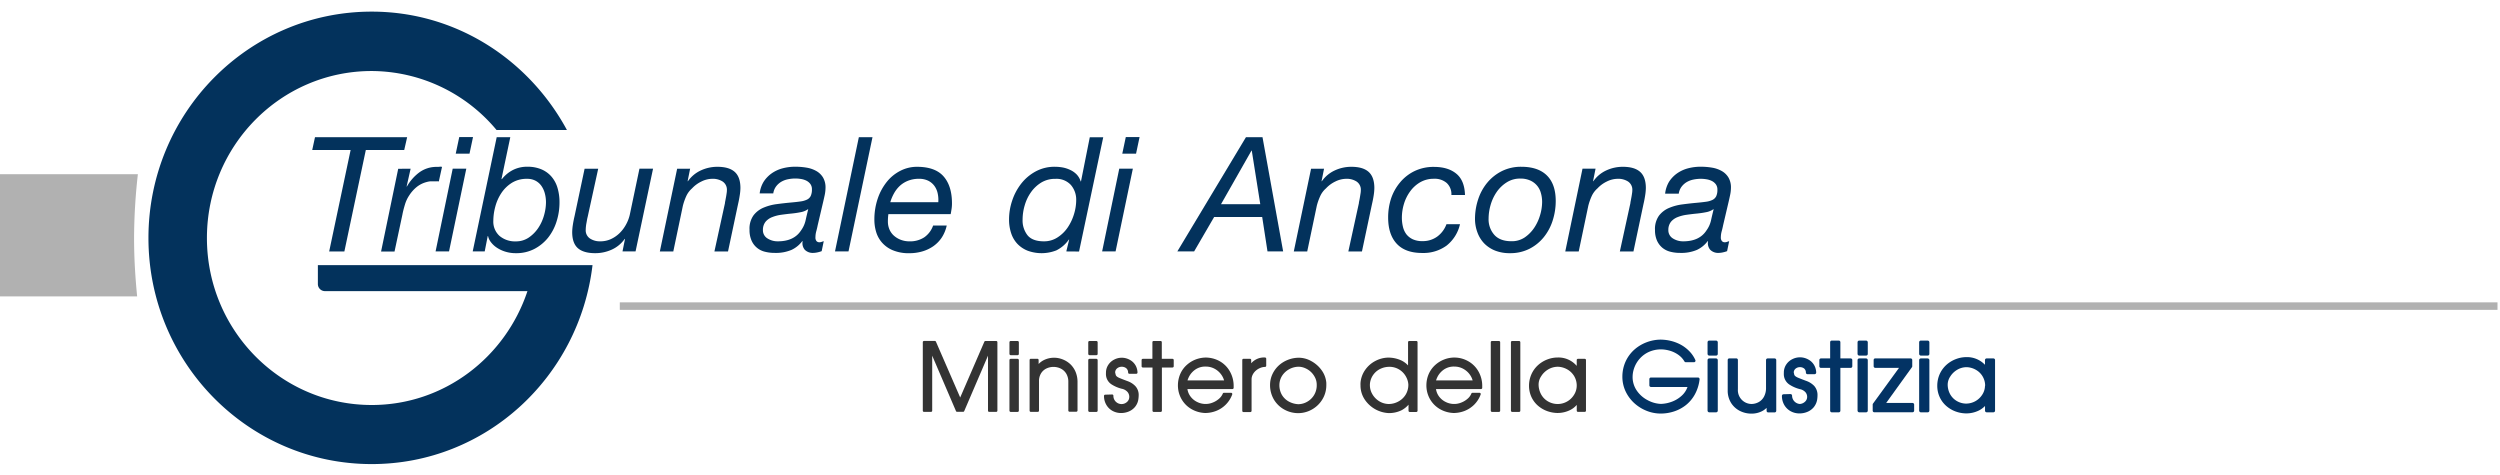 <svg id="Livello_1" data-name="Livello 1" xmlns="http://www.w3.org/2000/svg" viewBox="0 0 1000 190"><defs><style>.cls-1,.cls-6{fill:#b1b1b1;}.cls-2,.cls-5{fill:#03325c;}.cls-2,.cls-6{fill-rule:evenodd;}.cls-3{fill:#033364;}.cls-4{fill:#333;}</style></defs><rect class="cls-1" x="247.92" y="120.94" width="751.08" height="3"/><path id="path87" class="cls-2" d="M148.68,4.65c-49.34,0-89.3,40.56-89.3,90.54s40,90.44,89.3,90.44c45.68,0,83-34.79,88.33-79.59H127.15v7.59a2.83,2.83,0,0,0,2.83,2.82h81C202.2,142.87,177.72,162,148.68,162c-36.41,0-65.91-29.91-65.91-66.79s29.5-66.8,65.91-66.8A65.32,65.32,0,0,1,198.62,52h28.15C211.58,23.89,182.49,4.65,148.68,4.65Z"/><path class="cls-3" d="M679.26,151H660.4a.66.66,0,0,0-.66.66v2.48a.66.66,0,0,0,.66.65H675a8.39,8.39,0,0,1-2.24,3.42,11.93,11.93,0,0,1-4.2,2.54,13.37,13.37,0,0,1-4.31.81,12.27,12.27,0,0,1-5.2-1.49,11.86,11.86,0,0,1-4.33-3.82,9.6,9.6,0,0,1-1.68-5.58,10.92,10.92,0,0,1,.8-3.9,11.2,11.2,0,0,1,2.23-3.5,10.92,10.92,0,0,1,3.52-2.52,12,12,0,0,1,4.63-1,13.23,13.23,0,0,1,3.79.56,11.25,11.25,0,0,1,3.37,1.65,8.37,8.37,0,0,1,2.39,2.61.65.65,0,0,0,.56.32h3.24a.64.64,0,0,0,.55-.3.65.65,0,0,0,0-.62,12.11,12.11,0,0,0-2.45-3.55,14.41,14.41,0,0,0-3.41-2.57,16.59,16.59,0,0,0-4-1.51,17.93,17.93,0,0,0-4.2-.49h0a16.23,16.23,0,0,0-5.4,1.05,15.85,15.85,0,0,0-4.86,2.9,14.34,14.34,0,0,0-3.5,4.67,14.72,14.72,0,0,0-1.35,6.2h0a13.81,13.81,0,0,0,1.22,5.73,15.18,15.18,0,0,0,3.39,4.71,16.1,16.1,0,0,0,4.92,3.15,15.1,15.1,0,0,0,5.75,1.16,17.08,17.08,0,0,0,5.39-.85,15.21,15.21,0,0,0,4.76-2.55,14.16,14.16,0,0,0,3.6-4.33,16.23,16.23,0,0,0,1.85-5.94.65.65,0,0,0-.16-.52A.64.64,0,0,0,679.26,151Z"/><rect class="cls-3" x="683.02" y="143.37" width="4.09" height="21.56" rx="0.65"/><rect class="cls-3" x="683.02" y="136.23" width="4.09" height="6.01" rx="0.65"/><path class="cls-3" d="M709.84,143.37h-2.78a.65.65,0,0,0-.65.65V155.1a7.26,7.26,0,0,1-.81,3.56,5.44,5.44,0,0,1-2.09,2.16,6.2,6.2,0,0,1-2.82.77,5.52,5.52,0,0,1-5.53-5.9V144a.65.65,0,0,0-.65-.65h-2.78a.65.65,0,0,0-.65.65V156.1a9.28,9.28,0,0,0,1.35,5.06,8.86,8.86,0,0,0,3.55,3.22,10.21,10.21,0,0,0,4.55,1.07,9.13,9.13,0,0,0,4.32-1,7.45,7.45,0,0,0,1.79-1.31v1.18a.65.65,0,0,0,.65.65h2.55a.66.66,0,0,0,.66-.65V144A.66.66,0,0,0,709.84,143.37Z"/><path class="cls-3" d="M722.56,152.38c-1.09-.4-2.2-.83-3.3-1.28-.62-.26-1.4-.68-1.55-1.21l-.21-.92a2,2,0,0,1,.75-1.52,2.69,2.69,0,0,1,1.68-.59,2.75,2.75,0,0,1,1.73.54,2.11,2.11,0,0,1,.7,1.65.65.65,0,0,0,.65.63h2.82a.68.68,0,0,0,.47-.21.64.64,0,0,0,.18-.48,6.33,6.33,0,0,0-.65-2.62,6,6,0,0,0-1.55-1.94,7.25,7.25,0,0,0-2.08-1.13,6.73,6.73,0,0,0-5.17.32,6.21,6.21,0,0,0-2.49,2.12,5.76,5.76,0,0,0-1,3.4,7.21,7.21,0,0,0,0,.89h0a5,5,0,0,0,2.21,3.79,14.09,14.09,0,0,0,4.22,1.84,4,4,0,0,1,2.2,1.22,2.84,2.84,0,0,1,.69,1.85,2.56,2.56,0,0,1-.83,1.93,3.36,3.36,0,0,1-2.07.93,3.36,3.36,0,0,1-3.13-3.33.65.65,0,0,0-.65-.64h0l-2.78.08a.65.65,0,0,0-.63.66,7.18,7.18,0,0,0,.89,3.54,6.66,6.66,0,0,0,2.53,2.55,7.28,7.28,0,0,0,3.65.92,8.07,8.07,0,0,0,3-.58,6.58,6.58,0,0,0,2.68-1.93,6.48,6.48,0,0,0,1.4-3.44,10.3,10.3,0,0,0,.08-1.18,5.44,5.44,0,0,0-1.33-3.88A8.18,8.18,0,0,0,722.56,152.38Z"/><path class="cls-3" d="M740.27,143.37h-4.12v-6.49a.65.65,0,0,0-.65-.65h-2.79a.65.65,0,0,0-.65.65v6.49h-3.67a.65.65,0,0,0-.65.65v2.49a.65.65,0,0,0,.65.65h3.67v17.12a.65.65,0,0,0,.65.65h2.79a.65.65,0,0,0,.65-.65V147.16h4.12a.65.65,0,0,0,.65-.65V144A.65.65,0,0,0,740.27,143.37Z"/><rect class="cls-3" x="743.02" y="143.37" width="4.09" height="21.56" rx="0.65"/><rect class="cls-3" x="743.02" y="136.23" width="4.09" height="6.01" rx="0.65"/><path class="cls-3" d="M765,161.18H754.47l10.3-14.29a.65.65,0,0,0,.13-.38V144a.66.66,0,0,0-.66-.65H750.11a.65.65,0,0,0-.65.65v2.49a.65.65,0,0,0,.65.65h9.5l-10.4,14.29a.7.7,0,0,0-.13.39v2.44a.65.65,0,0,0,.66.65H765a.66.66,0,0,0,.66-.65v-2.44A.67.67,0,0,0,765,161.18Z"/><rect class="cls-3" x="767.66" y="136.23" width="4.09" height="6.01" rx="0.65"/><rect class="cls-3" x="767.66" y="143.37" width="4.09" height="21.56" rx="0.65"/><path class="cls-3" d="M797.35,143.37h-2.71a.65.65,0,0,0-.65.65v1.9a9.87,9.87,0,0,0-7.43-3.07,11.75,11.75,0,0,0-4.23.8,12,12,0,0,0-3.75,2.28,11.23,11.23,0,0,0-2.67,3.64,11.42,11.42,0,0,0-1,4.7h0a10.74,10.74,0,0,0,.93,4.49,10.51,10.51,0,0,0,2.56,3.52,11.87,11.87,0,0,0,3.66,2.24,12.64,12.64,0,0,0,4.29.84,11.47,11.47,0,0,0,5.26-1.19,9.14,9.14,0,0,0,2.4-1.78v1.88a.65.65,0,0,0,.65.65h2.71a.65.65,0,0,0,.65-.65V144A.65.65,0,0,0,797.35,143.37ZM794,154.28a6.69,6.69,0,0,1-1,3.43,7.7,7.7,0,0,1-6.66,3.73,7.51,7.51,0,0,1-3.56-1,7.24,7.24,0,0,1-2.7-2.71,8.07,8.07,0,0,1-1-4.09,6,6,0,0,1,1-3,8.08,8.08,0,0,1,2.75-2.7,7.41,7.41,0,0,1,3.91-1.07,8,8,0,0,1,3.71,1.11,7.27,7.27,0,0,1,3.61,6.31Z"/><path class="cls-4" d="M398.47,136.39h-4.28a.49.49,0,0,0-.45.3L384.08,159l-9.7-22.32a.5.5,0,0,0-.45-.3h-4.32a.49.49,0,0,0-.49.49v27.4a.49.49,0,0,0,.49.49h2.78a.49.49,0,0,0,.49-.49v-22l9.51,22.16a.49.49,0,0,0,.45.3h2.4a.48.48,0,0,0,.45-.3l9.51-22.16v22a.49.49,0,0,0,.49.49h2.78a.49.49,0,0,0,.49-.49v-27.4A.49.49,0,0,0,398.47,136.39Z"/><rect class="cls-4" x="403.78" y="136.39" width="3.76" height="5.68" rx="0.49"/><rect class="cls-4" x="403.78" y="143.53" width="3.76" height="21.24" rx="0.49"/><path class="cls-4" d="M428.07,145.62a9.54,9.54,0,0,0-3.05-1.88,9.24,9.24,0,0,0-7.5.31,7.25,7.25,0,0,0-2.07,1.55V144a.49.49,0,0,0-.49-.49h-2.63a.49.49,0,0,0-.49.49v20.26a.49.49,0,0,0,.49.49h2.78a.49.49,0,0,0,.49-.49V152.5a5.9,5.9,0,0,1,.8-3.13,5.15,5.15,0,0,1,2.1-1.94,6.61,6.61,0,0,1,5.79,0,5.32,5.32,0,0,1,2.19,2,6.26,6.26,0,0,1,.85,3.33v11.44a.48.48,0,0,0,.49.49h2.7a.49.49,0,0,0,.49-.49V152.84a10.47,10.47,0,0,0-.79-4.12A9.15,9.15,0,0,0,428.07,145.62Z"/><rect class="cls-4" x="435.3" y="136.39" width="3.76" height="5.68" rx="0.49"/><rect class="cls-4" x="435.3" y="143.53" width="3.76" height="21.24" rx="0.49"/><path class="cls-4" d="M451.23,152.53c-1.1-.4-2.21-.83-3.31-1.28s-1.5-.85-1.64-1.33l-.13-.55q-.06-.28-.09-.39a2.12,2.12,0,0,1,.82-1.66,2.83,2.83,0,0,1,1.77-.62,2.86,2.86,0,0,1,1.83.58,2.26,2.26,0,0,1,.77,1.77.48.48,0,0,0,.48.46h2.82A.48.48,0,0,0,455,149a6.19,6.19,0,0,0-.63-2.56,5.83,5.83,0,0,0-1.51-1.88,6.78,6.78,0,0,0-2-1.1,6.52,6.52,0,0,0-5.05.31,6.15,6.15,0,0,0-2.42,2.06,5.63,5.63,0,0,0-1,3.31,6.85,6.85,0,0,0,0,.87,4.91,4.91,0,0,0,2.13,3.68,13.86,13.86,0,0,0,4.17,1.81,4.12,4.12,0,0,1,2.3,1.27,3,3,0,0,1,.72,2,2.66,2.66,0,0,1-.89,2,3.26,3.26,0,0,1-5.46-2.51.5.5,0,0,0-.51-.47l-2.78.08a.49.49,0,0,0-.47.49,7,7,0,0,0,.87,3.46,6.47,6.47,0,0,0,2.46,2.49,7.13,7.13,0,0,0,3.58.9,8,8,0,0,0,2.9-.57,6.49,6.49,0,0,0,2.61-1.89,6.22,6.22,0,0,0,1.36-3.34,11,11,0,0,0,.09-1.17,5.22,5.22,0,0,0-1.3-3.76A7.85,7.85,0,0,0,451.23,152.53Z"/><path class="cls-4" d="M469,143.53h-4.28v-6.65a.49.49,0,0,0-.49-.49h-2.78a.49.49,0,0,0-.49.49v6.65h-3.83a.49.49,0,0,0-.49.49v2.49a.49.49,0,0,0,.49.49H461v17.28a.49.49,0,0,0,.49.49h2.78a.49.49,0,0,0,.49-.49V147H469a.49.49,0,0,0,.49-.49V144A.49.49,0,0,0,469,143.53Z"/><path class="cls-4" d="M487.6,144.33a11.63,11.63,0,0,0-5.33-1.31,11.78,11.78,0,0,0-4,.77,11.58,11.58,0,0,0-3.55,2.18,10.42,10.42,0,0,0-2.55,3.47,11.52,11.52,0,0,0-1,4.57h0a11,11,0,0,0,1.52,5.77,10.72,10.72,0,0,0,4,3.92,11.79,11.79,0,0,0,5.37,1.5,12.22,12.22,0,0,0,4.31-.8,11.23,11.23,0,0,0,3.88-2.5,11.1,11.1,0,0,0,2.64-4.12.51.51,0,0,0-.06-.45.46.46,0,0,0-.4-.21h-2.86a.48.48,0,0,0-.45.31,5.49,5.49,0,0,1-1.53,2.08,8.44,8.44,0,0,1-2.54,1.53,7.49,7.49,0,0,1-6.06-.19,7.25,7.25,0,0,1-2.77-2.23,6.47,6.47,0,0,1-1.25-3h18a.49.49,0,0,0,.49-.49v-.52a11.71,11.71,0,0,0-1.65-6.28A10.68,10.68,0,0,0,487.6,144.33ZM475,152.16a9.4,9.4,0,0,1,.78-1.8,7.86,7.86,0,0,1,2.43-2.59,7,7,0,0,1,4.11-1.14,7.34,7.34,0,0,1,3.44.83,7.76,7.76,0,0,1,2.64,2.24,7.61,7.61,0,0,1,1.24,2.46Z"/><path class="cls-4" d="M506,143a6.78,6.78,0,0,0-5.52,2.31V144a.49.49,0,0,0-.49-.49h-2.59a.48.48,0,0,0-.49.49v20.33a.48.48,0,0,0,.49.49h2.74a.49.49,0,0,0,.49-.49V151.77a4.15,4.15,0,0,1,.47-1.94,5.39,5.39,0,0,1,1.28-1.61,6.25,6.25,0,0,1,1.78-1.07,5.09,5.09,0,0,1,1.84-.38.49.49,0,0,0,.49-.49v-2.77A.49.49,0,0,0,506,143Z"/><path class="cls-4" d="M530.53,153.17a9.94,9.94,0,0,0-1.91-5.12,12.34,12.34,0,0,0-4.15-3.63,10.26,10.26,0,0,0-4.85-1.33A12.17,12.17,0,0,0,515,144a11.63,11.63,0,0,0-3.67,2.36,11.12,11.12,0,0,0-2.42,3.44,10.33,10.33,0,0,0-.89,4.05h0a11.35,11.35,0,0,0,1.64,6.13,11,11,0,0,0,4.24,3.94,11.5,11.5,0,0,0,5.32,1.34,11.25,11.25,0,0,0,4.3-.85,11.46,11.46,0,0,0,3.63-2.39,11.3,11.3,0,0,0,2.49-3.59,11,11,0,0,0,.89-4.4,3.69,3.69,0,0,0,0-.41C530.53,153.41,530.53,153.29,530.53,153.17Zm-3.84.78a7.5,7.5,0,0,1-3.94,6.82,7.2,7.2,0,0,1-3.4.91,8.77,8.77,0,0,1-3.82-1.06,7.25,7.25,0,0,1-2.77-2.67,7.75,7.75,0,0,1-1-4,7,7,0,0,1,1.1-3.67,7.85,7.85,0,0,1,2.81-2.59,8,8,0,0,1,3.69-1,6.7,6.7,0,0,1,2.76.6,7.79,7.79,0,0,1,2.4,1.63,8,8,0,0,1,1.62,2.35A6.43,6.43,0,0,1,526.69,154Z"/><path class="cls-4" d="M566.49,136.39h-2.78a.49.49,0,0,0-.49.49v9.29a8.84,8.84,0,0,0-3-2.13,12.55,12.55,0,0,0-5.07-1h0a11.65,11.65,0,0,0-5,1.34,11.42,11.42,0,0,0-4.06,3.55,10.48,10.48,0,0,0-1.89,5.24,7.46,7.46,0,0,0,0,.91,10.14,10.14,0,0,0,1.67,5.7,12.26,12.26,0,0,0,9.49,5.45,11.33,11.33,0,0,0,5.24-1.12,9.74,9.74,0,0,0,2.81-2.23v2.42a.49.49,0,0,0,.49.49h2.63a.49.49,0,0,0,.49-.49v-27.4A.49.49,0,0,0,566.49,136.39ZM555.56,161.6a7.44,7.44,0,0,1-3.86-1.1,8,8,0,0,1-2.74-2.8,7.07,7.07,0,0,1-1-3.6,5.79,5.79,0,0,1,.06-1h0a7.39,7.39,0,0,1,4.5-5.73,8.29,8.29,0,0,1,3-.64,7.48,7.48,0,0,1,4.41,1.24,7.63,7.63,0,0,1,2.59,2.93,7.11,7.11,0,0,1,.82,2.93,7.57,7.57,0,0,1-1.14,4.13,7.69,7.69,0,0,1-3,2.72A8,8,0,0,1,555.56,161.6Z"/><path class="cls-4" d="M587,144.33a11.18,11.18,0,0,0-9.33-.54,11.46,11.46,0,0,0-3.55,2.18,10.59,10.59,0,0,0-2.56,3.47,11.39,11.39,0,0,0-1,4.57h0a11.06,11.06,0,0,0,1.51,5.77,10.87,10.87,0,0,0,4,3.92,11.79,11.79,0,0,0,5.37,1.5,12.32,12.32,0,0,0,4.32-.8,11.32,11.32,0,0,0,3.88-2.5,11.08,11.08,0,0,0,2.63-4.12.46.46,0,0,0-.06-.45.46.46,0,0,0-.4-.21H589a.49.49,0,0,0-.46.31,5.36,5.36,0,0,1-1.52,2.08,8.49,8.49,0,0,1-2.55,1.53,7.49,7.49,0,0,1-6.06-.19,7.25,7.25,0,0,1-2.77-2.23,6.46,6.46,0,0,1-1.24-3h18a.49.49,0,0,0,.49-.49v-.52a11.62,11.62,0,0,0-1.65-6.28A10.72,10.72,0,0,0,587,144.33Zm-12.58,7.83a9.78,9.78,0,0,1,.78-1.8,8,8,0,0,1,2.43-2.59,7,7,0,0,1,4.12-1.14,7.33,7.33,0,0,1,3.43.83,7.89,7.89,0,0,1,2.65,2.24,7.68,7.68,0,0,1,1.23,2.46Z"/><rect class="cls-4" x="596.31" y="136.39" width="3.76" height="28.38" rx="0.49"/><rect class="cls-4" x="604.37" y="136.39" width="3.76" height="28.38" rx="0.49"/><path class="cls-4" d="M633.89,143.53h-2.71a.49.49,0,0,0-.49.49v2.34A9.57,9.57,0,0,0,623.1,143a11.63,11.63,0,0,0-4.17.78,11.85,11.85,0,0,0-3.69,2.25,10.91,10.91,0,0,0-2.63,3.59,11.22,11.22,0,0,0-1,4.64h0a10.72,10.72,0,0,0,.91,4.42,10.44,10.44,0,0,0,2.52,3.47,11.79,11.79,0,0,0,3.62,2.21,12.77,12.77,0,0,0,4.22.83,11.3,11.3,0,0,0,5.19-1.18,8.51,8.51,0,0,0,2.63-2.05v2.3a.49.49,0,0,0,.49.49h2.71a.49.49,0,0,0,.49-.49V144A.49.49,0,0,0,633.89,143.53Zm-3.2,10.75a6.83,6.83,0,0,1-1,3.52,7.68,7.68,0,0,1-10.44,2.79,7.34,7.34,0,0,1-2.76-2.77,8.25,8.25,0,0,1-1.05-4.17,6,6,0,0,1,1-3.1,8.22,8.22,0,0,1,2.8-2.76,7.63,7.63,0,0,1,4-1.09,8.17,8.17,0,0,1,3.79,1.13,7.52,7.52,0,0,1,2.7,2.73A7.36,7.36,0,0,1,630.69,154.28Z"/><path class="cls-5" d="M146.33,60l-8.58,40.58h-6.08L140.25,60H124.89L126,54.87h36.86L161.69,60Z"/><path class="cls-5" d="M164.25,67.48l-1.6,7.1h.13A18.13,18.13,0,0,1,167.67,69a11.56,11.56,0,0,1,7.14-2.24,7.27,7.27,0,0,0,1-.06,2.44,2.44,0,0,1,1,.06l-1.28,5.82a4.06,4.06,0,0,0-.83-.06h-.77c-.69,0-1.24,0-1.67,0a8.05,8.05,0,0,0-1.6.29,10.65,10.65,0,0,0-4,2,14.21,14.21,0,0,0-3,3.4,13.28,13.28,0,0,0-1.72,3.74c-.43,1.43-.77,2.76-1,4l-3.13,14.66h-5.38l6.85-33.09Z"/><path class="cls-5" d="M186.52,67.48l-6.91,33.09h-5.38l6.85-33.09Zm-4.23-6,1.41-6.66h5.51l-1.41,6.66Z"/><path class="cls-5" d="M204.12,54.87l-3.52,16.7.13.13A13.18,13.18,0,0,1,205.17,68a12.44,12.44,0,0,1,5.67-1.31,14.27,14.27,0,0,1,5.76,1.06,11,11,0,0,1,4,2.91,12.14,12.14,0,0,1,2.4,4.48,20,20,0,0,1,.8,5.82,24.86,24.86,0,0,1-1.15,7.55A20,20,0,0,1,219.29,95a17.35,17.35,0,0,1-5.48,4.54,15.58,15.58,0,0,1-7.45,1.73,13.81,13.81,0,0,1-4.23-.61,13,13,0,0,1-3.36-1.57,9.52,9.52,0,0,1-2.36-2.17,6,6,0,0,1-1.19-2.5h-.13l-1.21,6.15h-4.8l9.6-45.7Zm13.79,22.4a9.4,9.4,0,0,0-1.41-3,6.73,6.73,0,0,0-2.33-2,7.11,7.11,0,0,0-3.33-.74,11.2,11.2,0,0,0-6.15,1.63,14,14,0,0,0-4.19,4.13,18.2,18.2,0,0,0-2.4,5.44,22.18,22.18,0,0,0-.77,5.57,7.66,7.66,0,0,0,2.5,6.08,9.57,9.57,0,0,0,6.53,2.17A9,9,0,0,0,211.54,95a14.24,14.24,0,0,0,3.78-3.84,17.61,17.61,0,0,0,2.3-5.06,19.17,19.17,0,0,0,.77-5.12A13.81,13.81,0,0,0,217.91,77.27Z"/><path class="cls-5" d="M249,100.57l1-5h-.13a12.68,12.68,0,0,1-5.19,4.29,15.87,15.87,0,0,1-6.59,1.41c-3.11,0-5.43-.67-6.94-2s-2.27-3.48-2.27-6.43a20,20,0,0,1,.25-2.81c.17-1.16.41-2.37.71-3.65l4-18.88h5.44l-4.23,19.33c-.08.29-.17.68-.25,1.15s-.17,1-.26,1.44-.15,1-.19,1.41-.06.82-.06,1.12A3.89,3.89,0,0,0,236,95.41a7.14,7.14,0,0,0,4.1,1.12,10,10,0,0,0,4.25-.89,12.34,12.34,0,0,0,3.49-2.4,14.36,14.36,0,0,0,2.59-3.46,15,15,0,0,0,1.51-4l3.84-18.3h5.44l-7,33.09Z"/><path class="cls-5" d="M276.05,67.48l-1,5h.13a12.81,12.81,0,0,1,5.18-4.32,15.62,15.62,0,0,1,6.59-1.44c3.12,0,5.43.68,6.95,2.05s2.27,3.52,2.27,6.46a20.21,20.21,0,0,1-.26,2.82c-.17,1.15-.4,2.37-.7,3.65l-4,18.88h-5.44l4.22-19.33c0-.34.11-.74.19-1.19s.17-.91.26-1.4.16-1,.22-1.41a7.41,7.41,0,0,0,.1-1.12,3.93,3.93,0,0,0-1.66-3.49,7.16,7.16,0,0,0-4.1-1.12,9.93,9.93,0,0,0-4.45,1.09,12.47,12.47,0,0,0-3.74,2.75,9.13,9.13,0,0,0-2.31,3.1,23.55,23.55,0,0,0-1.34,3.81l-3.84,18.31h-5.38l6.92-33.09Z"/><path class="cls-5" d="M305.46,72.69a12.17,12.17,0,0,1,3.23-3.36,13.71,13.71,0,0,1,4.35-2,19.71,19.71,0,0,1,5.06-.64,27.14,27.14,0,0,1,4.61.38,11.79,11.79,0,0,1,3.84,1.35A7.42,7.42,0,0,1,329.21,71a7.84,7.84,0,0,1,1,4.13,14.78,14.78,0,0,1-.35,3c-.24,1.09-.46,2.08-.68,3l-2.11,9c-.13.68-.31,1.45-.54,2.3a9,9,0,0,0-.35,2.43,2.22,2.22,0,0,0,.44,1.6,1.56,1.56,0,0,0,1.16.45,2.68,2.68,0,0,0,.86-.16l.86-.29-.83,4a11.35,11.35,0,0,1-1.63.48,8.51,8.51,0,0,1-1.7.22,4.46,4.46,0,0,1-3.39-1.22,4,4,0,0,1-.9-3.39l-.12-.13a11.41,11.41,0,0,1-4.29,3.52,16,16,0,0,1-6.78,1.22,15.41,15.41,0,0,1-3.94-.48,7.76,7.76,0,0,1-5.31-4.48,10.29,10.29,0,0,1-.8-4.32,9.17,9.17,0,0,1,1.57-5.7,9.83,9.83,0,0,1,4-3.1,20.16,20.16,0,0,1,5.37-1.44q2.94-.39,5.7-.64c1.45-.13,2.7-.27,3.74-.42a8.51,8.51,0,0,0,2.59-.73,3.22,3.22,0,0,0,1.51-1.47,6,6,0,0,0,.48-2.63,3.5,3.5,0,0,0-.64-2.17,4.56,4.56,0,0,0-1.6-1.32,7.52,7.52,0,0,0-2.15-.67,13.9,13.9,0,0,0-2.27-.19,14.81,14.81,0,0,0-3,.32,8.67,8.67,0,0,0-2.72,1.06,7.26,7.26,0,0,0-2,1.85,6.18,6.18,0,0,0-1.08,2.72h-5.44A11.59,11.59,0,0,1,305.46,72.69ZM307,95.38a7.52,7.52,0,0,0,4.12,1.15q6.47,0,9.29-4.35a10.87,10.87,0,0,0,1.82-4c.32-1.45.67-2.94,1.06-4.48h-.13a7.27,7.27,0,0,1-2.91,1.18,37.08,37.08,0,0,1-3.75.55c-1.32.13-2.65.29-4,.48a15.35,15.35,0,0,0-3.61.93,6.57,6.57,0,0,0-2.63,1.82,5.14,5.14,0,0,0-1.09,3.3A3.81,3.81,0,0,0,307,95.38Z"/><path class="cls-5" d="M349,54.87l-9.6,45.7H334l9.54-45.7Z"/><path class="cls-5" d="M355.16,88.53a8,8,0,0,0,.7,3.43,7,7,0,0,0,1.92,2.49A9,9,0,0,0,360.53,96a9.6,9.6,0,0,0,3.2.54,10.37,10.37,0,0,0,6-1.63,9.61,9.61,0,0,0,3.52-4.7h5.44a14.42,14.42,0,0,1-2,4.83,13.14,13.14,0,0,1-3.39,3.46,15.22,15.22,0,0,1-4.42,2.08,18.3,18.3,0,0,1-5.12.7,16.34,16.34,0,0,1-6.81-1.25,11.74,11.74,0,0,1-4.32-3.2,11.34,11.34,0,0,1-2.24-4.29,16.87,16.87,0,0,1-.64-4.51,26,26,0,0,1,1.37-8.67,21.91,21.91,0,0,1,3.71-6.75,16.51,16.51,0,0,1,5.44-4.35,14.41,14.41,0,0,1,6.5-1.54q7.29,0,10.66,3.84t3.36,10.82a14.58,14.58,0,0,1-.2,2.43c-.12.77-.23,1.39-.32,1.85H355.35A21,21,0,0,0,355.16,88.53Zm19.93-11.1a7.89,7.89,0,0,0-1.28-3,6.85,6.85,0,0,0-2.46-2.11,8.19,8.19,0,0,0-3.78-.8,11.58,11.58,0,0,0-4.25.74,10.59,10.59,0,0,0-3.3,2,12.07,12.07,0,0,0-2.37,3,17.26,17.26,0,0,0-1.53,3.61h19.2A12.28,12.28,0,0,0,375.09,77.43Z"/><path class="cls-5" d="M426.52,100.57l1.15-4.74h-.13a13.25,13.25,0,0,1-5,4.32,16.19,16.19,0,0,1-11.49.13,11.61,11.61,0,0,1-4.1-2.75,11.32,11.32,0,0,1-2.49-4.26,17.15,17.15,0,0,1-.84-5.5,23.67,23.67,0,0,1,1.25-7.52,22.49,22.49,0,0,1,3.59-6.76,18.44,18.44,0,0,1,5.76-4.89A15.79,15.79,0,0,1,422,66.71a17.9,17.9,0,0,1,3.14.29,12.24,12.24,0,0,1,3,1,8.55,8.55,0,0,1,2.53,1.79,6.94,6.94,0,0,1,1.6,2.78h.12l3.52-17.66h5.38l-9.67,45.7Zm-15.46-6.4c1.34,1.58,3.51,2.36,6.5,2.36a9.77,9.77,0,0,0,5.5-1.6,14.17,14.17,0,0,0,4.06-4,19.5,19.5,0,0,0,2.5-5.34,19.14,19.14,0,0,0,.86-5.47,9,9,0,0,0-2.14-6.15,7.81,7.81,0,0,0-6.18-2.43,10.62,10.62,0,0,0-5.69,1.5,14,14,0,0,0-4.1,3.88,17.22,17.22,0,0,0-2.49,5.24,20.09,20.09,0,0,0-.84,5.64A9.59,9.59,0,0,0,411.06,94.17Z"/><path class="cls-5" d="M453.14,67.48l-6.91,33.09h-5.38l6.85-33.09Zm-4.23-6,1.41-6.66h5.51l-1.41,6.66Z"/><path class="cls-5" d="M505,54.87l8.26,45.7H507l-2.12-13.76H485.65l-8,13.76h-6.72l27.46-45.7Zm-.89,26.82-3.4-21.44h-.12L488.4,81.69Z"/><path class="cls-5" d="M529.62,67.48l-1,5h.13a12.84,12.84,0,0,1,5.19-4.32,15.59,15.59,0,0,1,6.59-1.44c3.11,0,5.43.68,6.94,2.05s2.27,3.52,2.27,6.46a20,20,0,0,1-.25,2.82c-.17,1.15-.41,2.37-.71,3.65l-4,18.88h-5.44l4.22-19.33c0-.34.11-.74.2-1.19s.17-.91.25-1.4.16-1,.23-1.41a8.72,8.72,0,0,0,.09-1.12,3.91,3.91,0,0,0-1.66-3.49,7.16,7.16,0,0,0-4.1-1.12,10,10,0,0,0-4.45,1.09,12.47,12.47,0,0,0-3.74,2.75,9,9,0,0,0-2.3,3.1,22.67,22.67,0,0,0-1.35,3.81l-3.84,18.31h-5.37l6.91-33.09Z"/><path class="cls-5" d="M578.7,73.21a7.29,7.29,0,0,0-5.12-1.7,10.7,10.7,0,0,0-5.53,1.41,13,13,0,0,0-4,3.65,16.45,16.45,0,0,0-2.47,5,19.23,19.23,0,0,0-.83,5.47,15.4,15.4,0,0,0,.42,3.65,8.06,8.06,0,0,0,1.37,3,7,7,0,0,0,2.53,2,8.81,8.81,0,0,0,3.87.76,9.79,9.79,0,0,0,6-1.85,10.7,10.7,0,0,0,3.65-4.93H584a15.2,15.2,0,0,1-5.38,8.58,15.72,15.72,0,0,1-9.73,2.94q-6.78,0-10.21-3.71t-3.42-10.5a24.47,24.47,0,0,1,1.18-7.61A19.85,19.85,0,0,1,560,73a17.26,17.26,0,0,1,5.76-4.54,17.48,17.48,0,0,1,7.84-1.7c3.76,0,6.73.91,8.93,2.72S585.87,74.09,586,78h-5.44A6.12,6.12,0,0,0,578.7,73.21Z"/><path class="cls-5" d="M591.28,79.7a20.18,20.18,0,0,1,3.65-6.65,18.1,18.1,0,0,1,5.82-4.61,17.06,17.06,0,0,1,7.78-1.73q6.72,0,10.24,3.49t3.52,10.21a25.29,25.29,0,0,1-1.22,7.8,20.32,20.32,0,0,1-3.58,6.69,17.7,17.7,0,0,1-5.76,4.64,16.84,16.84,0,0,1-7.75,1.73,15.88,15.88,0,0,1-5.85-1,12.73,12.73,0,0,1-4.39-2.85A12.55,12.55,0,0,1,591,93.05a15.5,15.5,0,0,1-1-5.54A24.79,24.79,0,0,1,591.28,79.7ZM597.78,94q2.29,2.49,6.78,2.49A9.21,9.21,0,0,0,609.84,95a14.43,14.43,0,0,0,3.84-3.87A18.34,18.34,0,0,0,616.05,86a18.75,18.75,0,0,0,.8-5.19,12.76,12.76,0,0,0-.51-3.64,7.58,7.58,0,0,0-4.32-5,9.39,9.39,0,0,0-3.88-.74,9.83,9.83,0,0,0-5.5,1.54,13.94,13.94,0,0,0-4,3.87,17.85,17.85,0,0,0-2.4,5.15,19.82,19.82,0,0,0-.8,5.38A9.33,9.33,0,0,0,597.78,94Z"/><path class="cls-5" d="M638.22,67.48l-1,5h.13a12.81,12.81,0,0,1,5.18-4.32,15.62,15.62,0,0,1,6.59-1.44c3.12,0,5.43.68,6.95,2.05s2.27,3.52,2.27,6.46a20.21,20.21,0,0,1-.26,2.82c-.17,1.15-.4,2.37-.7,3.65l-4,18.88h-5.44l4.22-19.33c0-.34.11-.74.19-1.19s.17-.91.26-1.4.16-1,.22-1.41a7.41,7.41,0,0,0,.1-1.12,3.93,3.93,0,0,0-1.66-3.49,7.16,7.16,0,0,0-4.1-1.12,9.9,9.9,0,0,0-4.45,1.09,12.47,12.47,0,0,0-3.74,2.75,9.13,9.13,0,0,0-2.31,3.1,23.55,23.55,0,0,0-1.34,3.81l-3.84,18.31h-5.38L633,67.48Z"/><path class="cls-5" d="M667.63,72.69a12.17,12.17,0,0,1,3.23-3.36,13.71,13.71,0,0,1,4.35-2,19.71,19.71,0,0,1,5.06-.64,27.14,27.14,0,0,1,4.61.38,11.79,11.79,0,0,1,3.84,1.35A7.42,7.42,0,0,1,691.38,71a7.84,7.84,0,0,1,1,4.13,14.17,14.17,0,0,1-.36,3c-.23,1.09-.45,2.08-.67,3l-2.11,9c-.13.68-.31,1.45-.54,2.3a9.06,9.06,0,0,0-.36,2.43,2.22,2.22,0,0,0,.45,1.6,1.55,1.55,0,0,0,1.15.45,2.69,2.69,0,0,0,.87-.16l.86-.29-.83,4a11.35,11.35,0,0,1-1.63.48,8.51,8.51,0,0,1-1.7.22,4.46,4.46,0,0,1-3.39-1.22,4,4,0,0,1-.9-3.39l-.12-.13a11.49,11.49,0,0,1-4.29,3.52,16,16,0,0,1-6.79,1.22,15.39,15.39,0,0,1-3.93-.48,8.06,8.06,0,0,1-3.17-1.6,7.94,7.94,0,0,1-2.14-2.88A10.29,10.29,0,0,1,662,92a9.17,9.17,0,0,1,1.57-5.7,9.83,9.83,0,0,1,4-3.1,20.16,20.16,0,0,1,5.37-1.44q2.94-.39,5.7-.64c1.45-.13,2.69-.27,3.74-.42a8.51,8.51,0,0,0,2.59-.73,3.26,3.26,0,0,0,1.51-1.47,6,6,0,0,0,.48-2.63,3.5,3.5,0,0,0-.64-2.17,4.56,4.56,0,0,0-1.6-1.32,7.52,7.52,0,0,0-2.15-.67,13.9,13.9,0,0,0-2.27-.19,14.81,14.81,0,0,0-3,.32,8.67,8.67,0,0,0-2.72,1.06,7.26,7.26,0,0,0-2,1.85,6.07,6.07,0,0,0-1.08,2.72h-5.45A11.74,11.74,0,0,1,667.63,72.69Zm1.54,22.69a7.52,7.52,0,0,0,4.12,1.15q6.47,0,9.29-4.35a10.87,10.87,0,0,0,1.82-4c.32-1.45.67-2.94,1.06-4.48h-.13a7.27,7.27,0,0,1-2.91,1.18,37.08,37.08,0,0,1-3.75.55c-1.32.13-2.66.29-4,.48a15.57,15.57,0,0,0-3.62.93,6.61,6.61,0,0,0-2.62,1.82,5.14,5.14,0,0,0-1.09,3.3A3.81,3.81,0,0,0,669.17,95.38Z"/><path id="path89" class="cls-6" d="M0,69.68v48.89H54.86c-.74-7.53-1.23-15.29-1.23-23.38a234.15,234.15,0,0,1,1.52-25.51Z"/></svg>